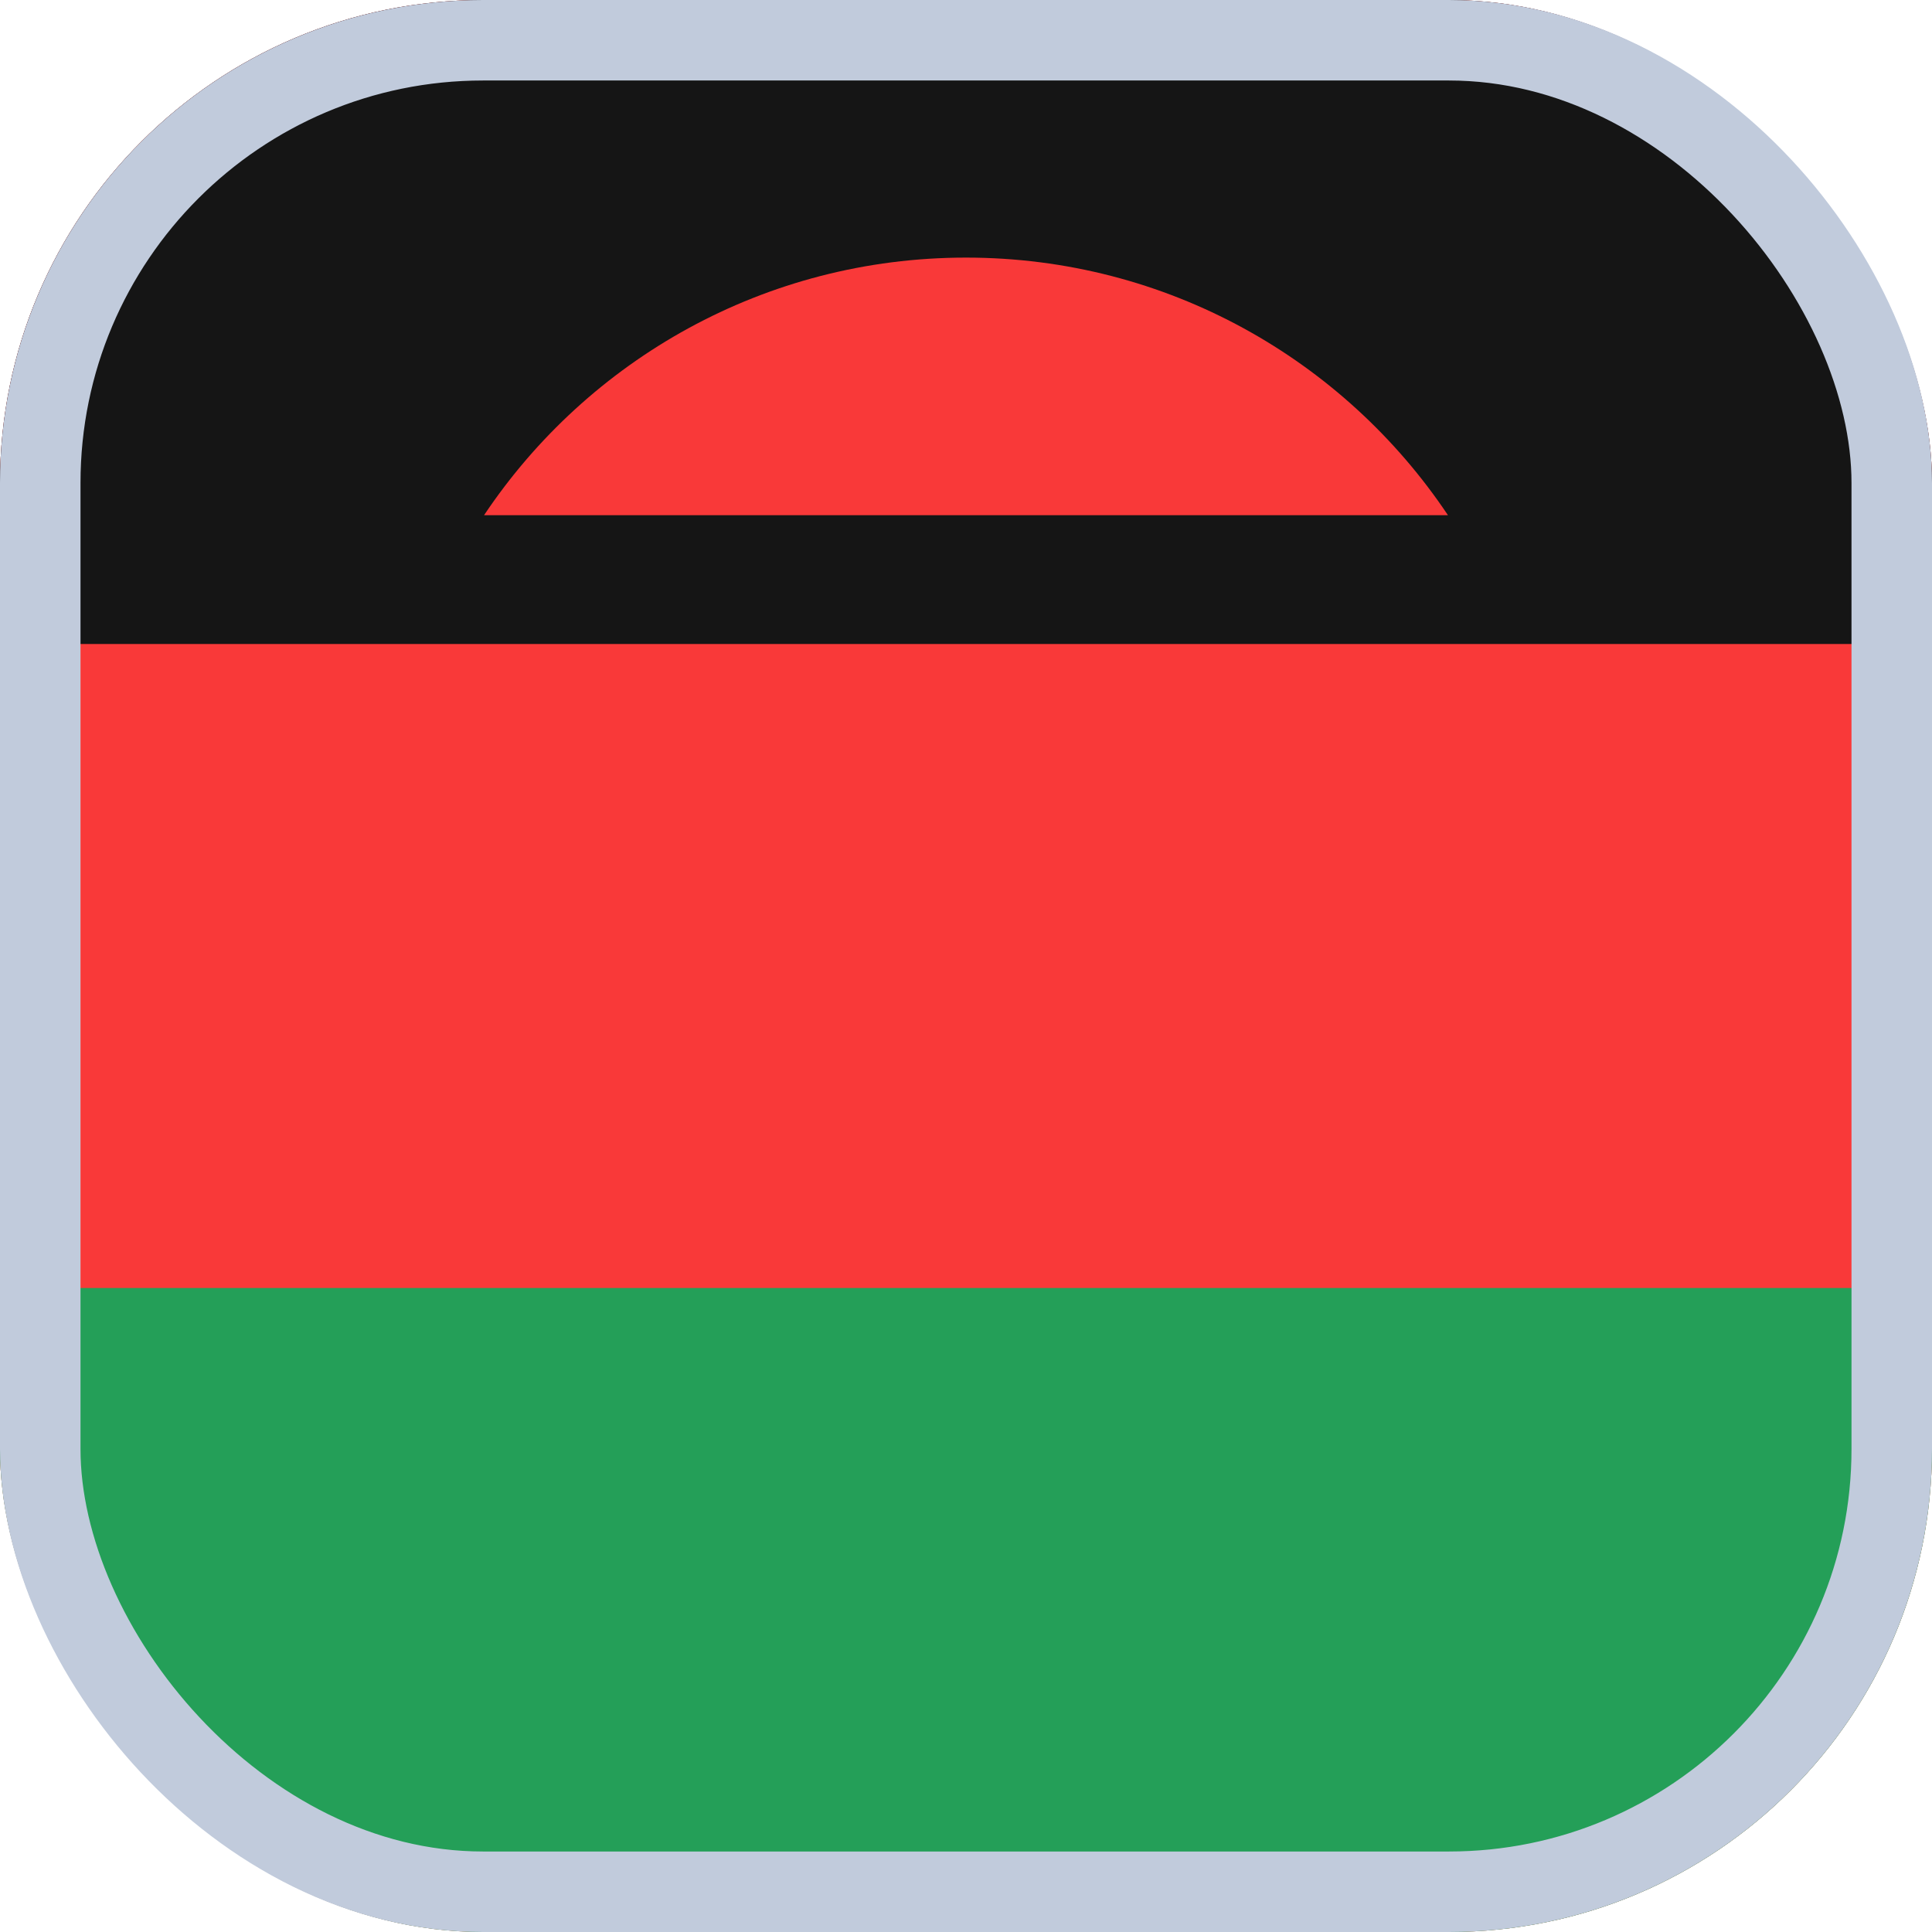 
  <svg width="24" height="24" viewBox="0 0 24 24" fill="none" xmlns="http://www.w3.org/2000/svg">
    <g id="Flags">
      <g clip-path="url(#clip0_3728_39052)">
        <rect width="24" height="24" rx="6" fill="#F93939" />
        <path id="Vector" fill-rule="evenodd" clip-rule="evenodd" d="M-4.8 16H28.8V24H-4.8V16Z" fill="#249F58" />
        <path id="Vector_2" fill-rule="evenodd" clip-rule="evenodd" d="M-4.8 0H28.8V8H-4.8V0Z" fill="#151515" />
        <path
          id="Vector_3"
          fill-rule="evenodd"
          clip-rule="evenodd"
          d="M17.987 6.4C16.696 4.47 14.496 3.2 12 3.2C9.504 3.2 7.304 4.47 6.013 6.4H17.987Z"
          fill="#F93939"
        />
      </g>
      <rect x="0.5" y="0.5" width="23" height="23" rx="5.5" stroke="#C1CBDC" />
    </g>
    <defs>
      <clipPath id="clip0_3728_39052">
        <rect width="24" height="24" rx="6" fill="white" />
      </clipPath>
    </defs>
  </svg>

